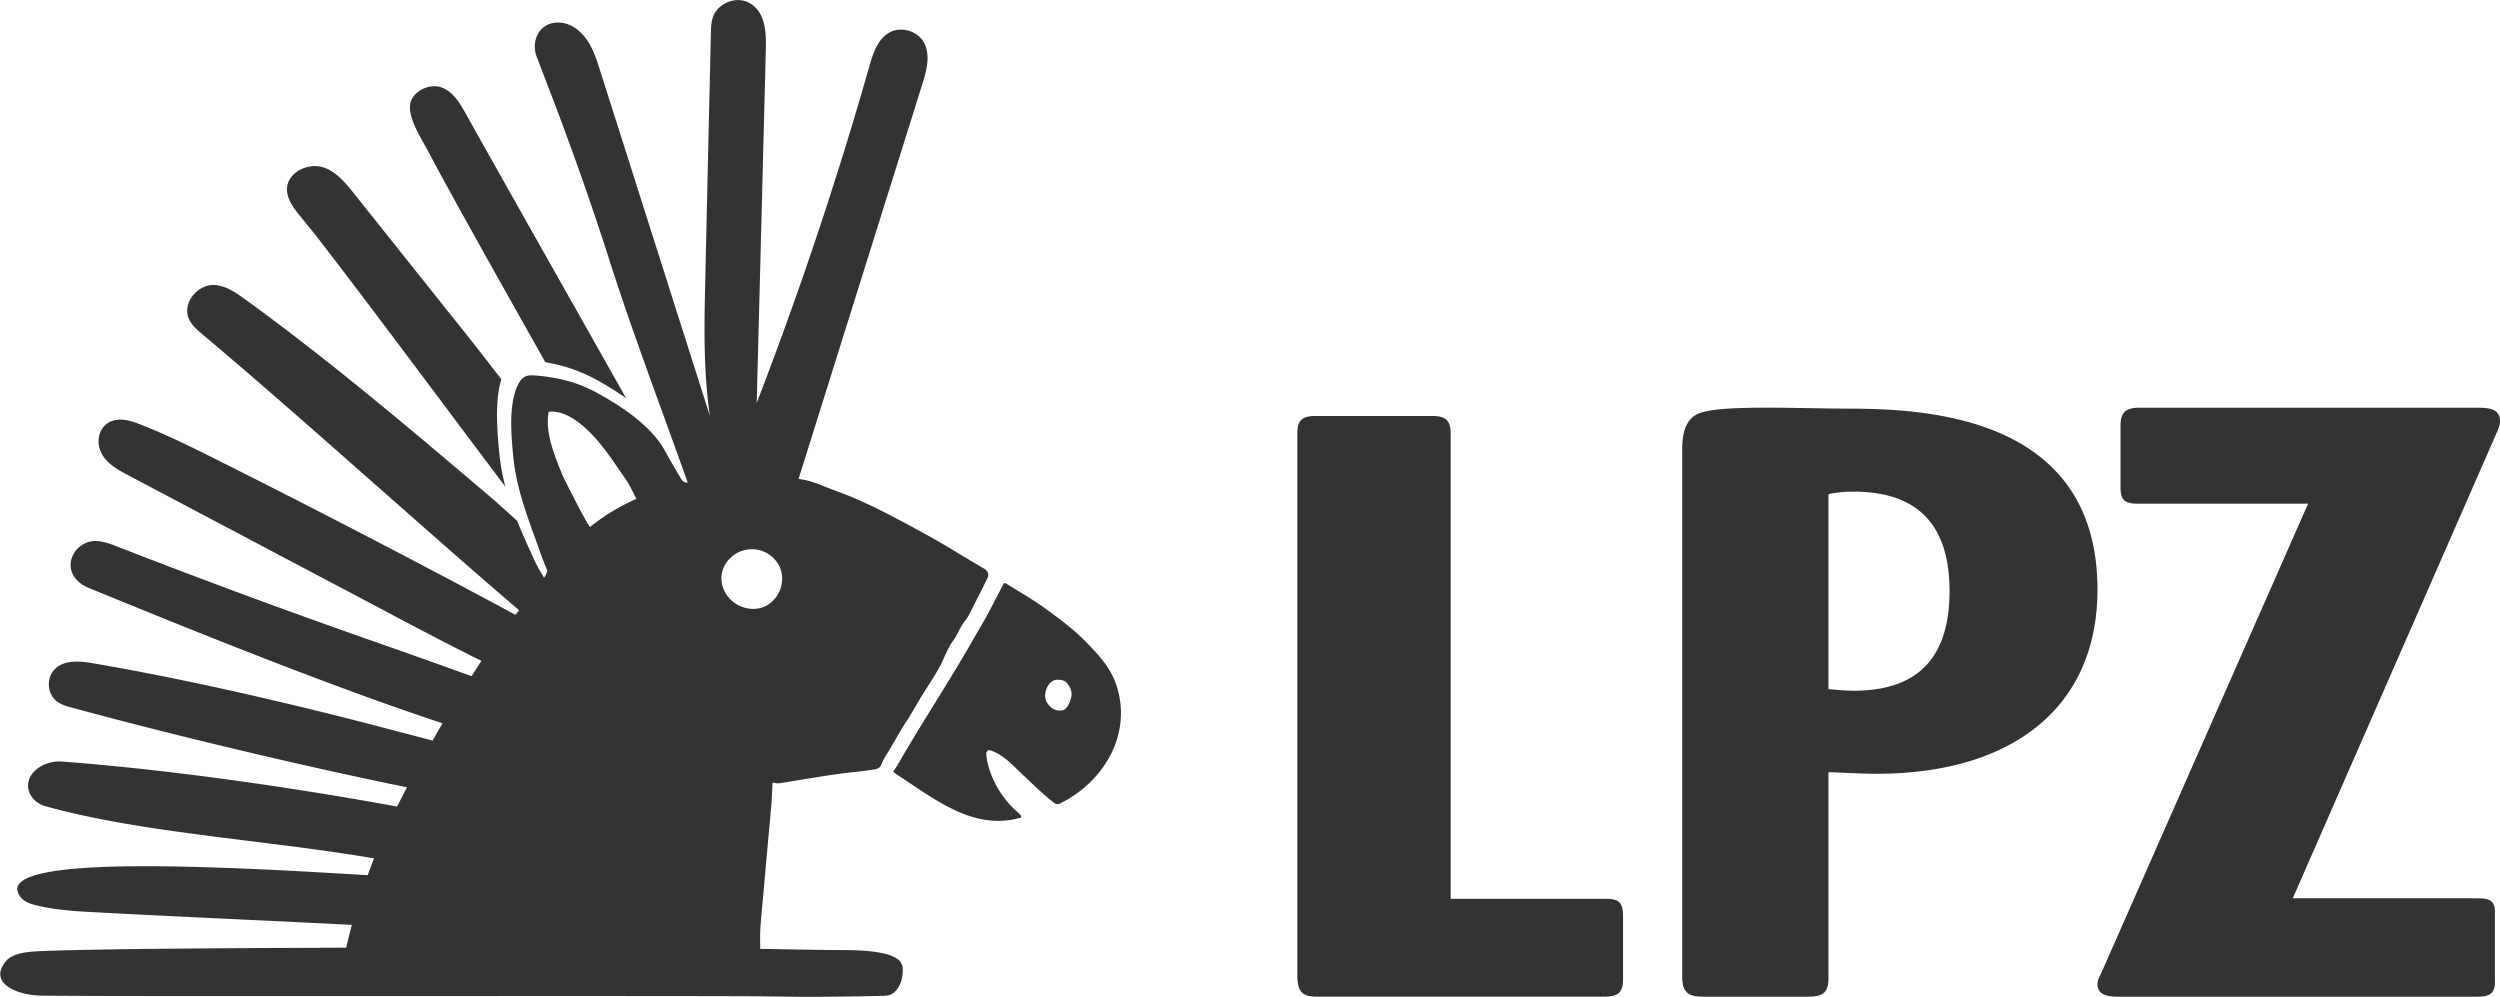 <svg xmlns="http://www.w3.org/2000/svg" viewBox="0 0 636.67 253.82"><g fill="#333"><path d="M408.61 228.9h-39.17V110.34c0-3.99-2.15-4.4-4.93-4.4H335.1c-3.21 0-4.71.83-4.71 4.4V249c.2 3.35 1.06 4.82 4.93 4.82h73.29c3.43 0 4.73-1.04 4.73-4.4v-16.13c0-3.76-1.3-4.4-4.73-4.4Zm62.18-124.84c-12.43 0-30.83-.94-37.27.93-4.06 1.06-5.12 4.93-5.12 9.54V248.6c0 4.61 1.91 5.23 5.77 5.23h26.12c4.06 0 5.36-1.04 5.36-4.82v-52.37c5.56.21 8.99.42 12.2.42 34.69 0 56.31-16.96 56.31-46.91 0-43.79-42.81-46.08-63.36-46.08Zm1.28 71.84c-2.36 0-3.86-.2-6.42-.41v-49.65c1.91-.42 3.84-.63 6.42-.63 20.33 0 24.41 13.2 24.41 25.35 0 16.34-7.5 25.35-24.41 25.35Zm158.08 52.86H583.9l51.47-117.5c.65-1.49 1.3-2.76 1.3-4.04 0-3.39-3.26-3.39-6.52-3.39H544.8c-3.47 0-4.77 1.28-4.77 4.46v15.52c0 2.97.43 4.46 4.34 4.46h43.43l-52.34 118.77c-1.3 2.76-1.3 2.98-1.3 3.62 0 2.97 3.26 3.18 5.43 3.18h90.57c3.25 0 5.43-.21 5.21-4.25v-16.78c.22-4.04-1.96-4.04-5.21-4.04Zm-400.4 17.22c-.67-3.91-11.04-4.02-15.45-4.03-7.57-.03-16.69-.27-20.69-.29 0-.46-.02-.92-.02-1.37-.01-.86-.02-1.71 0-2.55.01-.39.02-.79.05-1.19.18-3.06.53-6.1.79-9.15.29-3.29.57-6.57.87-9.86.37-4.12.77-8.24 1.12-12.36.16-1.93.21-3.87.32-5.88.65.08 1.15.25 1.62.19 2.64-.4 5.27-.86 7.91-1.28 2.41-.39 4.82-.79 7.24-1.11 2.91-.39 5.84-.64 8.73-1.08l.18-.03c.08-.01.16-.03.25-.04s.05 0 .08 0c.05-.02.1-.02.15-.03.05-.02.1-.03.16-.04.16-.04.33-.1.48-.18.07-.03.13-.07.2-.11.02-.02.04-.03.07-.04l.12-.09c.14-.13.26-.27.37-.45.03-.05.06-.1.09-.16.04-.07.07-.15.1-.24.55-1.44 1.49-2.72 2.27-4.07 1.12-1.93 2.23-3.87 3.38-5.78.44-.74.99-1.42 1.43-2.17 1-1.65 1.94-3.35 2.94-4.99 1.53-2.49 3.18-4.91 4.62-7.45 1.26-2.23 2.01-4.8 3.51-6.83 1.27-1.71 1.88-3.74 3.24-5.36.67-.81 1.11-1.84 1.6-2.78 1.35-2.64 2.69-5.28 4-7.94.13-.27.2-.55.2-.83 0-.07 0-.14-.02-.21 0-.08-.03-.16-.05-.25-.01-.05-.03-.09-.05-.14a.37.37 0 0 0-.05-.11c-.15-.31-.42-.6-.8-.83-2.79-1.64-5.17-3.07-7.87-4.7-.22-.14-.43-.26-.61-.37-2.71-1.64-5.63-3.28-8.39-4.78-5.18-2.81-10.4-5.61-15.79-7.96-2.93-1.29-5.84-2.25-8.79-3.45-1.66-.68-3.08-1.21-5.81-1.65-.02 0-.04 0-.07-.01.02-.08.03-.13.04-.14 10.5-33.49 20.99-66.97 31.49-100.45.94-3 1.84-6.39.92-9.27-.15-.46-.34-.91-.59-1.34-1.63-2.87-5.65-4.06-8.57-2.55-3.11 1.61-4.32 5.32-5.27 8.67a997.807 997.807 0 0 1-28.69 85.74c.78-29.99 1.56-59.99 2.32-89.99.12-4.37-.09-9.48-4.07-11.8-1.95-1.13-4.36-1.02-6.33.07-3.44 1.92-3.52 4.78-3.59 7.52-.48 20.94-.96 41.89-1.43 62.83-.26 11.59-.52 23.25 1.19 34.71-9.33-29.34-18.66-58.69-27.99-88.03-1.15-3.65-2.37-7.39-5.36-10.04-1.3-1.14-2.89-1.93-4.62-2.1-5.34-.52-7.71 4.54-6.18 8.59 1.94 5.12 3.94 10.21 5.85 15.34 3.82 10.25 7.48 20.56 10.89 30.96.61 1.86 1.22 3.74 1.82 5.62 3.72 11.74 8.43 24.78 13 37.41 1.53 4.22 3.05 8.39 4.51 12.46.83 2.28 1.63 4.53 2.41 6.73-.24.02-.44 0-.62-.04-.4-.1-.72-.34-1.02-.85-1.41-2.38-2.83-4.77-4.16-7.2-1.56-2.86-3.93-5.41-6.61-7.67-3.3-2.77-7.08-5.09-10.48-6.98-3.54-1.97-7.22-3.22-11.07-3.91-1.73-.32-3.49-.53-5.28-.64-1.52-.09-2.69.2-3.6 1.71-.61 1.01-1.06 2.19-1.37 3.47-1.24 4.92-.61 11.41-.19 15.68.51 5.13 1.86 9.97 3.48 14.75.62 1.84 1.29 3.68 1.95 5.52.48 1.33.96 2.66 1.43 3.99.54 1.52 1.07 2.87 1.78 4.62 0 .04 0 .08-.02.12-.13.4-.25.68-.34.91-.03.07-.06.13-.09.18-.03.05-.05.1-.08.14 0 .01 0 .02-.01.03a.36.36 0 0 1-.07.1s0 .01-.01.02c-.03.04-.06.09-.09.14-.04.05-.08.1-.11.15-.66-1.1-1.79-3.02-2.32-4.18-1.59-3.47-3.16-6.87-4.53-10.31-1.42-1.3-2.7-2.44-3.7-3.35-.02-.02-.04-.04-.06-.05-.63-.57-1.16-1.04-1.54-1.39-.07-.05-.12-.1-.18-.15-.05-.05-.1-.09-.15-.14-.05-.05-.1-.09-.15-.13l-.18-.15c-20.67-17.56-41.38-35.14-63.33-51.07-2.3-1.67-4.77-3.37-7.6-3.62-4.5-.38-8.83 4.89-6.47 9.09.81 1.44 2.11 2.53 3.36 3.59 5.96 5 12.25 10.41 18.74 16.06.46.4.93.8 1.39 1.21l2.8 2.44c1.87 1.64 3.76 3.29 5.65 4.95 6.16 5.41 12.42 10.94 18.67 16.45.86.76 1.72 1.52 2.59 2.28 10.5 9.26 20.91 18.41 30.65 26.75-.28.39-.59.77-.9 1.15-.01.01-.02.02-.02.03-1.35-.73-2.67-1.45-3.83-2.08-.16-.09-.33-.18-.49-.26-.16-.08-.31-.17-.46-.25l-.27-.15c-.16-.08-.31-.16-.45-.24-.31-.17-.6-.32-.86-.46-.14-.07-.26-.14-.38-.2-.11-.06-.22-.12-.32-.17a.746.746 0 0 1-.12-.07c-22.49-12-45.13-23.73-67.92-35.16-6.6-3.32-13.22-6.61-20.09-9.33-1.76-.69-3.57-1.36-5.46-1.36-5.34 0-7.05 5.86-4.05 9.73 1.6 2.05 3.95 3.31 6.23 4.52 20.45 10.81 40.9 21.62 61.35 32.42.22.11.45.24.68.36.69.37 1.43.76 2.19 1.16a904.462 904.462 0 0 0 2.12 1.12c.18.1.37.19.55.3.37.19.74.39 1.13.6.09.04.18.09.27.14.29.15.58.31.87.46 0 0 .01 0 .02.01.39.2.78.41 1.18.62.6.31 1.2.63 1.82.96.41.21.82.43 1.24.65l.63.33a1494.535 1494.535 0 0 0 5.74 2.99c.4.21.81.42 1.22.62.11.06.24.13.36.19.32.16.64.33.96.49 1.94.99 3.86 1.96 5.72 2.89.41.2.82.4 1.22.6.19.09.37.19.55.27-.8 1.21-1.58 2.44-2.36 3.65-.05.08-.11.17-.16.25-1.9-.67-3.89-1.38-5.88-2.1-.33-.11-.66-.24-.99-.35-.9-.33-1.8-.65-2.7-.97-.34-.12-.69-.25-1.03-.37-.77-.27-1.52-.55-2.25-.8-.15-.06-.31-.11-.46-.16-2.86-1.02-5.42-1.94-7.32-2.6-23.29-8.1-46.43-16.62-69.41-25.57-1.82-.71-3.68-1.43-5.63-1.49-5.38-.17-9.38 6.95-3.65 10.98.59.41 1.24.72 1.9 1 .93.38 1.87.77 2.82 1.15.77.31 1.54.63 2.31.95 1.14.46 2.29.94 3.46 1.41 2.93 1.19 5.92 2.41 8.96 3.64a1116.118 1116.118 0 0 0 6.34 2.56c2.2.88 4.42 1.77 6.66 2.66 2.24.89 4.48 1.78 6.74 2.67 3.39 1.33 6.81 2.67 10.23 3.99 4.73 1.83 9.47 3.63 14.18 5.38l1.92.72c1.07.39 2.14.79 3.2 1.18.53.2 1.06.39 1.59.59 7.38 2.69 14.63 5.23 21.6 7.54-.84 1.45-1.66 2.91-2.48 4.37-.01.01-.02.03-.02.04-.49-.13-.99-.26-1.49-.39l-1-.27c-.34-.09-.69-.18-1.04-.27-1.37-.36-2.77-.73-4.16-1.09l-2.06-.54c-2.97-.78-5.85-1.54-8.37-2.18-.32-.08-.63-.16-.93-.24-.1-.03-.19-.05-.29-.08-.21-.05-.4-.1-.61-.15-.29-.08-.57-.15-.85-.22-.25-.07-.5-.13-.74-.19-.16-.04-.31-.08-.46-.11-.26-.07-.5-.13-.74-.19-21.03-5.28-42.17-10.05-63.53-13.74-3.08-.53-7.24-1.06-9.77 1.27-2.47 2.26-2.25 6.6.54 8.55 1.03.73 2.3 1.08 3.52 1.42.79.21 1.6.43 2.41.65.54.15 1.09.29 1.64.44 1.82.49 3.67.97 5.55 1.47.94.25 1.89.49 2.84.74.84.21 1.7.44 2.55.66 2.04.53 4.1 1.05 6.19 1.58.98.25 1.98.5 2.97.75 3.16.79 6.37 1.59 9.59 2.37.84.21 1.69.42 2.54.62 2.14.51 4.28 1.03 6.44 1.54.94.22 1.87.45 2.81.67 5.15 1.21 10.31 2.41 15.43 3.56 1.99.44 3.96.89 5.93 1.32a1210.512 1210.512 0 0 0 12.11 2.61c.49.1.97.2 1.46.31.8.16 1.61.33 2.41.49.86.18 1.72.36 2.57.53-.08.15-.15.3-.22.44-.36.66-.71 1.33-1.04 2-.42.81-.83 1.63-1.24 2.45v.02c-1.5-.28-3.01-.55-4.54-.83-.47-.08-.94-.16-1.42-.25-.95-.16-1.9-.33-2.87-.5-.5-.08-1-.17-1.49-.26-.88-.15-1.76-.3-2.65-.45-.89-.15-1.77-.3-2.67-.45-1.63-.27-3.27-.54-4.92-.8-.22-.03-.43-.07-.65-.1-2.65-.42-5.33-.84-8.01-1.25-1.62-.25-3.25-.49-4.88-.73l-.63-.09c-2.76-.4-5.52-.79-8.29-1.16-.07-.01-.13-.02-.19-.03-1.51-.21-3.04-.41-4.54-.61l-1.6-.21c-1.48-.19-2.96-.38-4.44-.56-.08 0-.16-.02-.24-.03l-2.73-.33c-3.63-.44-7.23-.84-10.77-1.21-.85-.09-1.69-.18-2.53-.26-.48-.05-.96-.1-1.44-.14-.48-.05-.96-.1-1.43-.14-.48-.05-.95-.09-1.43-.14-.48-.04-.95-.09-1.42-.13-.72-.07-1.44-.14-2.17-.2l-3.42-.3c-.46-.04-.91-.07-1.37-.11-.46-.04-.91-.07-1.36-.1-.45-.04-.9-.07-1.35-.1-5.19-.39-10.44 3.95-7.92 8.49.79 1.43 2.19 2.43 3.76 2.88 2.36.66 4.8 1.28 7.3 1.85.72.17 1.45.33 2.19.49 2.05.44 4.14.87 6.26 1.27.28.05.55.1.83.16.57.1 1.15.21 1.73.31.43.08.86.15 1.3.23.86.15 1.73.3 2.6.45 1.32.21 2.65.43 3.99.64.88.14 1.77.27 2.65.4.9.14 1.79.27 2.69.39 1.8.26 3.6.51 5.42.75 1.93.26 3.87.51 5.81.77a2601.171 2601.171 0 0 0 11.64 1.46c1.94.24 3.87.49 5.79.73.11.01.22.03.33.04 2.49.31 4.95.63 7.4.97.49.07.97.13 1.46.2.88.12 1.74.24 2.6.36.58.08 1.16.17 1.74.25.81.11 1.61.24 2.41.36.62.09 1.25.19 1.86.28.24.04.46.07.7.11 1.7.27 3.38.54 5.03.83a117.222 117.222 0 0 0-1.59 4.17c-.02.03-.03.07-.04.1-.96-.05-1.94-.11-2.93-.18-.66-.04-1.32-.08-2-.11-.74-.04-1.48-.09-2.23-.13-.95-.05-1.91-.11-2.89-.17-1.46-.08-2.94-.16-4.42-.25l-3.84-.21c-.81-.04-1.62-.08-2.43-.13l-3.64-.18c-1.83-.09-3.66-.17-5.5-.25l-3.67-.15c-.59-.02-1.18-.05-1.77-.07-.21 0-.42-.01-.62-.02-.89-.03-1.78-.07-2.67-.09-4.39-.15-8.71-.26-12.86-.31-.57 0-1.15-.01-1.72-.02-5.29-.04-10.29.01-14.79.2-.5.02-1 .05-1.49.07-1.72.09-3.36.2-4.91.33l-1.3.12c-.43.04-.84.08-1.25.13-.41.04-.81.09-1.2.14-.2.03-.39.05-.58.08-.58.08-1.13.16-1.67.25s-1.05.18-1.54.28c-.33.07-.65.14-.96.2-.31.07-.61.14-.9.22-.28.08-.56.15-.83.23-.27.08-.53.16-.77.25-.37.13-.72.26-1.04.39-.53.23-1 .48-1.38.74-.15.11-.3.21-.43.32-.95.8-1.25 1.74-.8 2.84.5 1.22 1.55 2.13 2.79 2.59 3.61 1.35 10.23 1.95 12.93 2.11 1.19.07 2.42.14 3.68.21.42.02.85.05 1.27.07.43.02.86.05 1.3.07.62.03 1.25.07 1.89.1.71.04 1.42.08 2.14.11.46.02.92.05 1.38.07.13.01.26.02.4.02.67.03 1.34.07 2.02.1 1.09.05 2.19.11 3.31.17.49.02.98.05 1.48.07.5.03 1 .05 1.49.08.71.03 1.43.07 2.15.1a3902.632 3902.632 0 0 0 5.51.27c1.12.05 2.24.11 3.37.16l3.12.15 6.32.3 3.19.15c4.64.22 9.31.44 13.91.67.73.04 1.45.07 2.18.11.07 0 .14 0 .21.01l3.11.15c1.06.05 2.12.1 3.16.16.53.03 1.05.05 1.57.08.37.02.74.04 1.1.05s-.02.09-.03.13c-.46 1.77-.9 3.55-1.3 5.34-.02.11-.04.23-.07.34-1.03 0-2.07 0-3.1.01-1.54 0-3.08.01-4.61.02-3.57.01-7.09.03-10.55.04-.99 0-1.97.01-2.95.02h-.07c-.62 0-1.25 0-1.87.01l-5.52.03-3.32.03c-1.15 0-2.28.01-3.4.02-.37 0-.74 0-1.11.01-.54 0-1.07 0-1.59.01-1.78.02-3.53.03-5.24.05h-.08l-3.24.03h-.47c-.64.01-1.27.02-1.89.02h-.55c-.33 0-.66.01-.99.01-.47 0-.93.01-1.39.02-.54 0-1.08.02-1.61.02-.95.01-1.88.03-2.78.04-.59 0-1.17.02-1.74.02l-1.65.03-2.12.03c-.84.02-1.65.03-2.44.05-.23 0-.45 0-.67.01-.8.02-1.58.03-2.34.04-.95.02-1.85.04-2.71.07-.26 0-.51.02-.77.02-1.05.02-2.03.05-2.95.08-.18 0-.36.01-.54.02h-.13c-.22 0-.44.02-.65.02-.43.01-.84.03-1.22.04-3.04.15-7.53.09-10.01 2.17-5.5 5.94 2.43 9.06 8.15 9.21 10.32.29 154.39 0 183.72.19 2.68.04 5.16.07 5.66.08 3.03.06 12.83.12 25.93-.21 3.7-.09 4.88-4.98 4.44-7.58Zm-67.7-118.94c-.91.41-1.8.83-2.65 1.27a53.725 53.725 0 0 0-6.12 3.64 53.03 53.03 0 0 0-3 2.23c-.44 0-6.66-12.2-7.2-13.55-.87-2.17-1.85-4.56-2.56-7.02-.85-2.91-1.32-5.91-.79-8.73 2.84-.37 5.72 1.2 8.02 3.01.58.46 1.13.93 1.62 1.39 3.99 3.67 7.22 8.85 9.73 12.41.56.8 1.06 1.66 1.54 2.56.24.45.47.91.71 1.37.24.46.47.94.72 1.42Zm13.24-4.19-.18.06v-.04h.02c.07 0 .13-.01.19-.02h-.02Zm14.87 32.04c-6.18-1.35-8.77-8.74-3.87-13.06 2.78-2.46 7.01-2.62 9.94-.35 3.65 2.83 3.64 7.37 1.53 10.42-1.58 2.26-4.32 3.7-7.59 2.99Z"></path><path d="M284.24 174.28c-.19-.56-.4-1.1-.65-1.62s-.5-1.03-.78-1.53c-.14-.25-.29-.49-.44-.73-.15-.24-.31-.48-.46-.72-.16-.24-.32-.46-.49-.69-.33-.46-.68-.91-1.04-1.35-.26-.33-.54-.65-.81-.96-.22-.25-.44-.49-.66-.73l-.36-.39c-.24-.26-.49-.52-.73-.78-.49-.51-.98-1.02-1.48-1.53-3.12-3.18-6.8-5.87-10.43-8.49-.65-.47-1.31-.92-1.99-1.37-.39-.26-.78-.51-1.18-.77-.32-.21-.65-.42-.98-.62-.33-.21-.66-.41-.99-.61-.75-.46-1.49-.91-2.24-1.36-.83-.5-1.66-1.01-2.49-1.52a.307.307 0 0 0-.32 0c-.02.01-.04.03-.07.05a.18.18 0 0 0-.05.07c-1.44 2.76-2.84 5.51-4.31 8.23-1.06 1.95-2.23 3.84-3.32 5.77-1.32 2.33-2.69 4.65-4.09 6.97a80.4 80.4 0 0 1-1.05 1.74c-.71 1.16-1.42 2.34-2.14 3.51-.44.72-.88 1.43-1.33 2.15-2.3 3.72-4.61 7.45-6.87 11.19-.79 1.32-1.57 2.64-2.35 3.95-.39.66-.77 1.32-1.15 1.98-.39.68-.83 1.35-1.34 2.14-.06.11-.13.21-.2.33.35.21.55.38.62.44 9.5 6.12 19.63 14.67 31.78 11.23a.33.33 0 0 0 .23-.31c0-.06-.02-.12-.06-.18-.02-.03-.04-.05-.06-.09-.11-.15-.24-.3-.35-.43-.04-.05-.09-.09-.13-.13s-.08-.08-.11-.1c-.27-.22-.55-.46-.81-.71s-.53-.5-.79-.76c-.2-.2-.39-.4-.57-.61-.07-.07-.13-.14-.19-.21-.13-.14-.25-.28-.37-.42-.58-.68-1.12-1.39-1.62-2.14-.08-.11-.16-.23-.24-.35-.16-.24-.31-.48-.45-.72-.49-.81-.94-1.65-1.33-2.49-.16-.33-.31-.67-.44-1.01-.28-.68-.53-1.37-.72-2.05a19.197 19.197 0 0 1-.48-2.03c-.06-.33-.11-.66-.14-.99-.02-.16-.04-.32-.05-.49-.03-.31.2-1.19 1-.95 3.31.98 6.02 4.09 8.22 6.15 2.59 2.41 5.33 5.15 8.22 7.35.22.17.87.27 1.19.11 11.33-5.5 18.72-17.82 14.44-30.43Zm-11.43 3.25c-.03.14-.07.28-.11.41a7.72 7.72 0 0 1-.37 1.07l-.09.21c-.07.13-.13.26-.2.38-.04.06-.07.12-.11.18-.14.22-.3.42-.47.6-.09.08-.18.16-.26.24-.42.34-1.08.32-1.35.34-1.85.09-3.8-2-3.69-3.94 0-.08.01-.16.02-.25 0-.08.02-.16.03-.25.03-.16.06-.33.1-.49.03-.13.07-.25.11-.38v-.02c.04-.12.09-.25.14-.36.01-.03.02-.06.04-.09.03-.08.07-.15.11-.22.01-.03.03-.05.04-.08.04-.08.08-.15.13-.22 0-.02.01-.03.02-.04.03-.05.07-.11.11-.16.26-.38.57-.71.91-.93.04-.03.09-.06.13-.08 0-.01.02-.02.03-.02.05-.04.11-.07.16-.09.01 0 .02-.01.03-.02.07-.03.15-.07.22-.09.09-.03.18-.05.26-.07.87-.15 2.16-.01 2.72.54s.09.09.13.14c.09.09.18.19.26.3.09.1.17.22.25.33.06.09.12.19.18.29.05.09.1.18.15.28 0 .01.01.02.02.03.05.09.09.19.13.28.02.03.03.06.04.09.04.1.07.2.1.3.04.11.07.24.09.36.02.08.03.15.04.22.01.06.02.13.02.19 0 .09.01.18.01.27 0 .25-.03.5-.09.75Zm-144.1-53.56c-16.6-22.04-37.02-49.56-48.36-64.1-.04-.05-.08-.1-.11-.15-1.39-1.71-2.77-3.42-4.16-5.14-.18-.22-.36-.45-.54-.68-1.8-2.36-3.41-5.3-1.8-8.15 1.38-2.47 4.73-3.79 7.44-3.38 1.6.24 3.02.96 4.29 1.95.21.15.4.31.6.48 1.43 1.22 2.7 2.75 3.87 4.22 10.26 12.86 20.51 25.72 30.77 38.58.05.07.11.14.16.21 2.27 2.9 4.54 5.84 6.81 8.78-1.45 4.73-1.2 10.99-.78 15.98.09 1.13.2 2.2.3 3.17.28 2.85.8 5.58 1.51 8.23Zm30.78-22.52c-2.45-1.74-4.97-3.28-7.37-4.62-4.22-2.36-8.63-3.81-13.24-4.6-.84-1.48-1.67-2.97-2.52-4.46l-.11-.2c-10.41-18.46-20.78-37.03-25.89-46.55-.48-.88-.94-1.76-1.41-2.65-1.63-3.11-5.25-8.51-4.43-12.12.69-3.06 4.69-4.9 7.52-4.11 3.1.86 4.98 3.93 6.55 6.74.67 1.21 1.35 2.42 2.02 3.63 8.56 15.29 25.47 45.19 38.87 68.94Z"></path></g></svg>